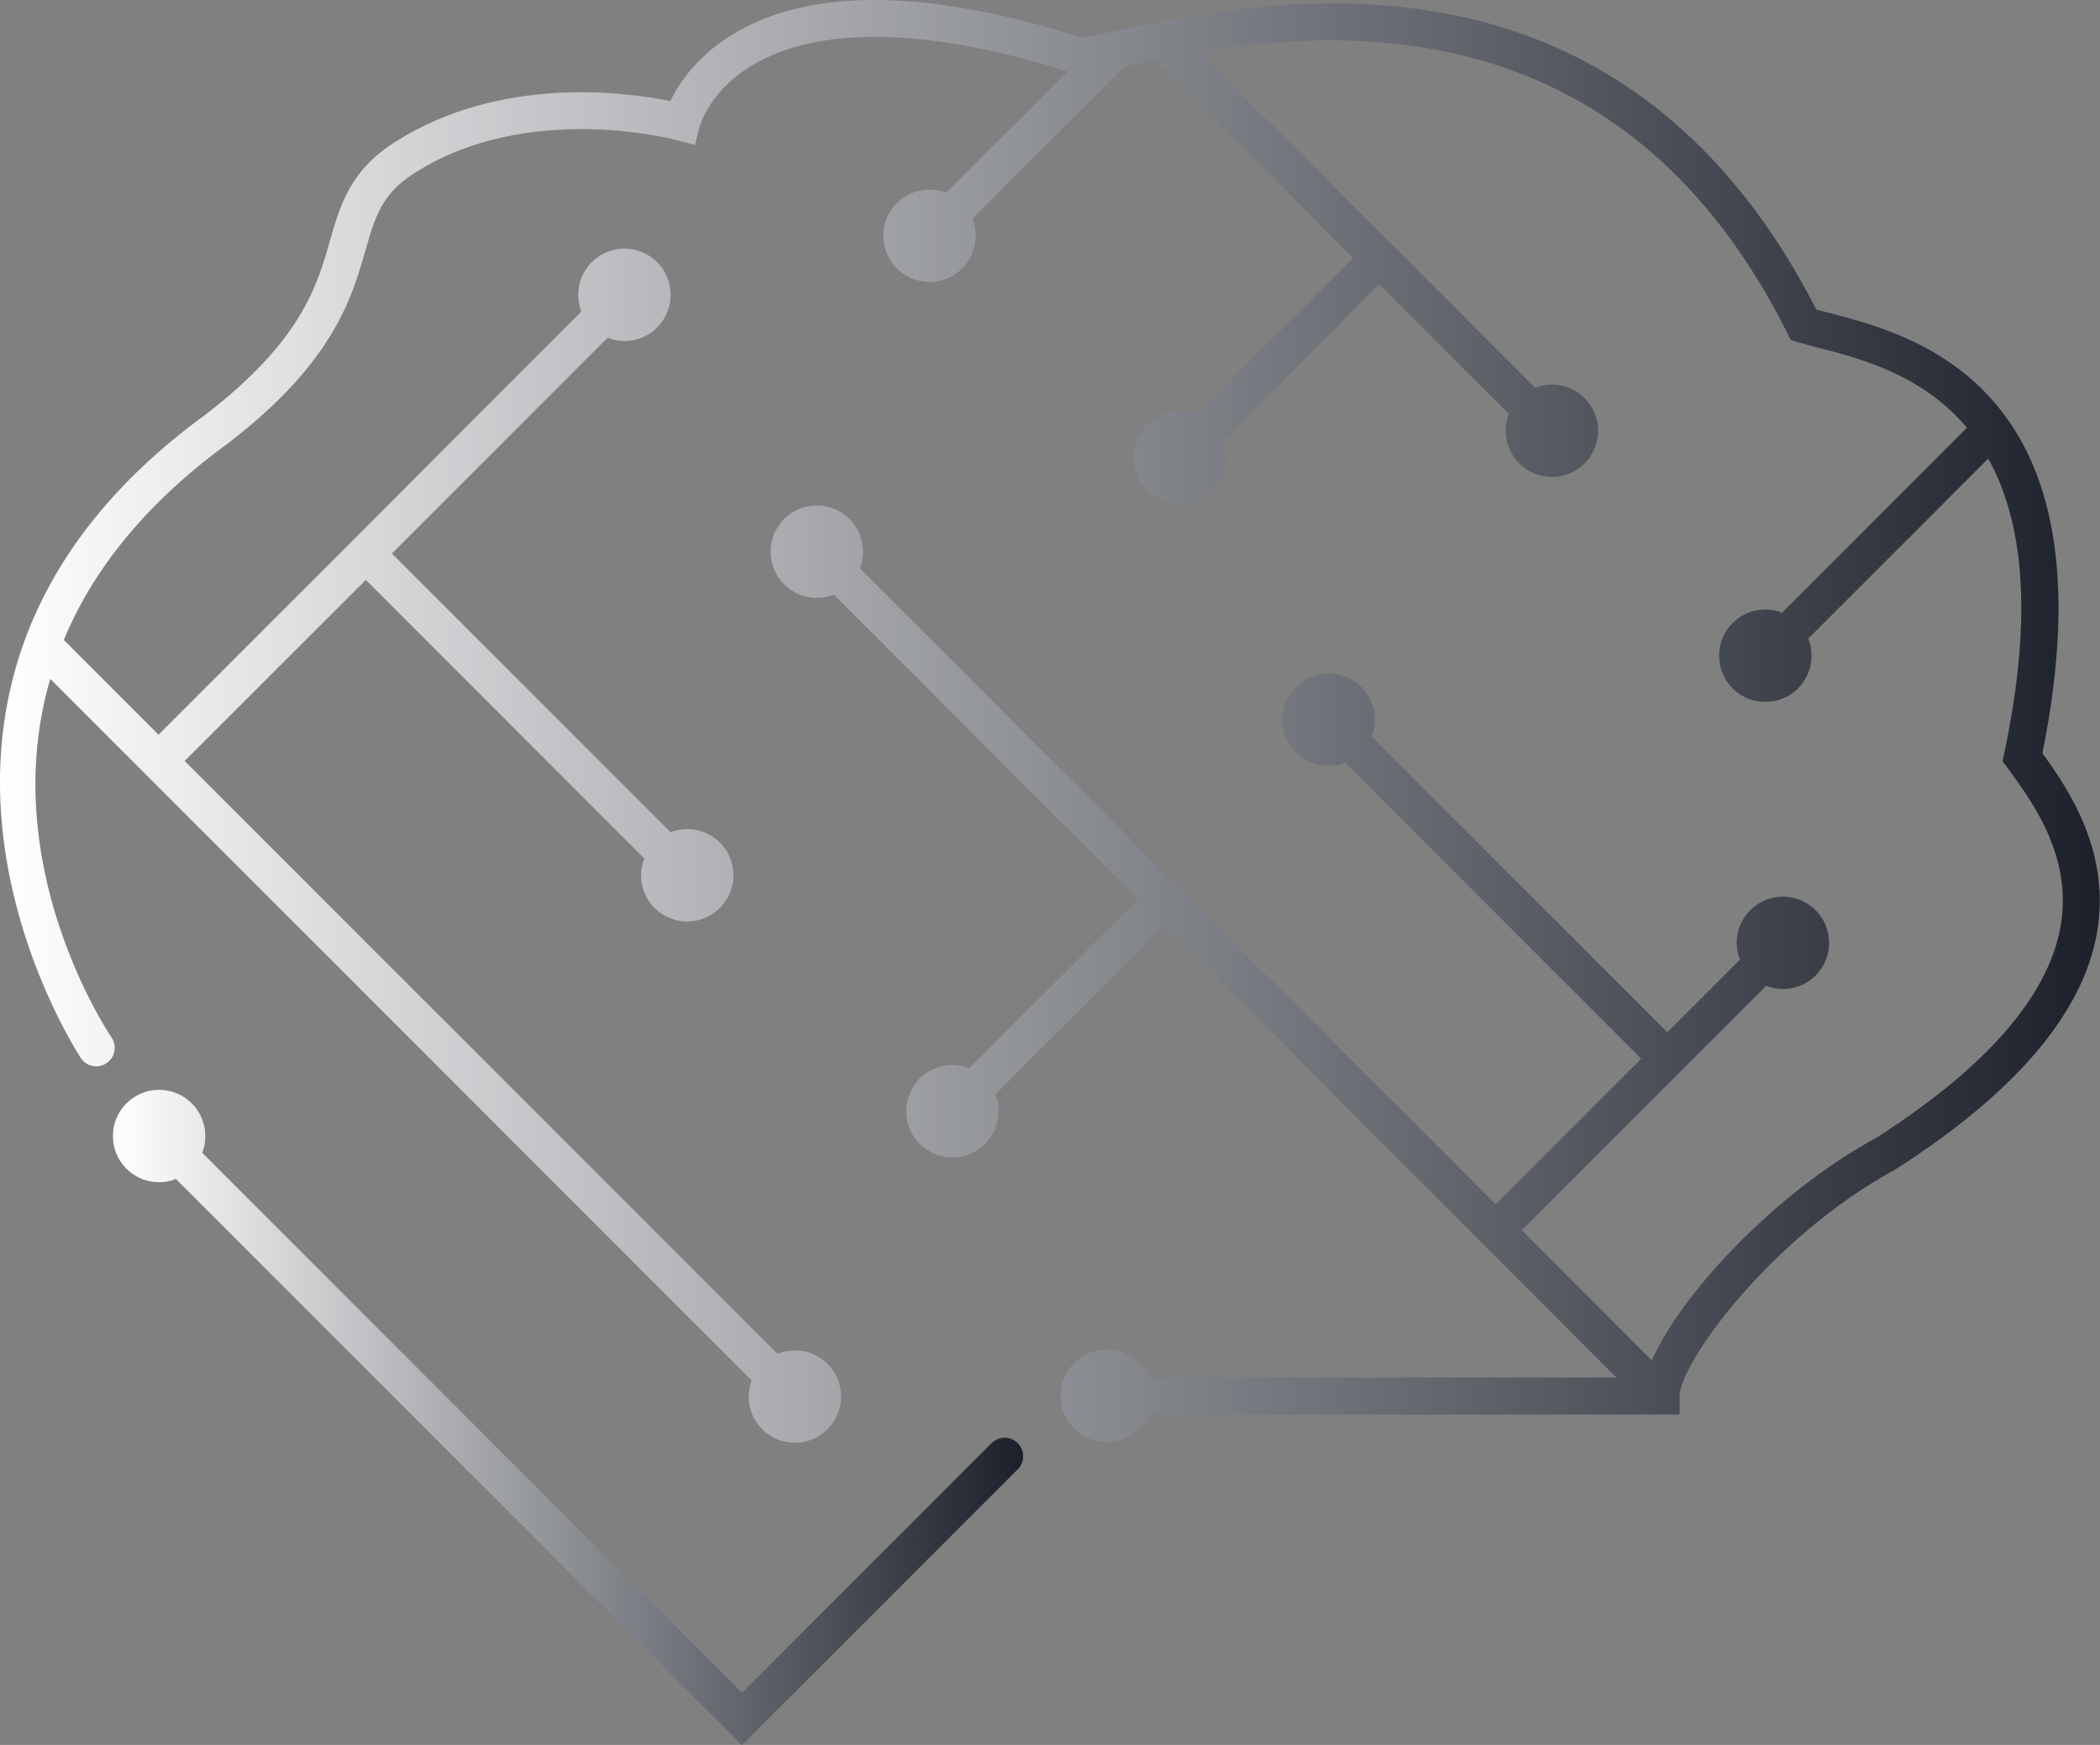 <?xml version="1.0" encoding="UTF-8"?>
<svg xmlns="http://www.w3.org/2000/svg" xmlns:xlink="http://www.w3.org/1999/xlink" id="Layer_2" data-name="Layer 2" viewBox="0 0 150.46 125">
  <rect x="0" y="0" width="150.46" height="125" fill="#808080" stroke="none"/>
  <defs>
    <style>
      .cls-1 {
        fill: url(#linear-gradient-2);
      }

      .cls-2 {
        fill: url(#linear-gradient);
      }
    </style>
    <linearGradient id="linear-gradient" x1="8.1" y1="101.53" x2="73.31" y2="101.53" gradientUnits="userSpaceOnUse">
      <stop offset="0" stop-color="#fff"></stop>
      <stop offset="1" stop-color="#1b202a"></stop>
    </linearGradient>
    <linearGradient id="linear-gradient-2" x1="0" y1="51.67" x2="150.46" y2="51.67" xlink:href="#linear-gradient"></linearGradient>
  </defs>
  <g id="Layer_1-2" data-name="Layer 1">
    <g>
      <path class="cls-2" d="M71.04,103.38l-17.88,17.88L14.49,82.58c.15-.37.22-.78.22-1.2,0-1.83-1.48-3.31-3.31-3.31s-3.31,1.48-3.31,3.31,1.48,3.31,3.31,3.31c.42,0,.83-.08,1.2-.24l40.56,40.56,19.76-19.76c.52-.52.52-1.35,0-1.87-.52-.52-1.36-.52-1.88,0Z"></path>
      <path class="cls-1" d="M146.33,53.97c5.32-26.21-9.08-29.95-15.26-31.55-.33-.08-.64-.16-.93-.24C115.98-5.46,90.62-.05,79.74,2.26c-.82.17-1.55.33-2.18.45-10.8-3.44-19.08-3.61-24.63-.5-2.87,1.6-4.26,3.71-4.9,5.03-3.19-.65-12.23-1.88-19.8,2.98-3.16,2.04-3.85,4.46-4.59,7.03-.91,3.2-2.05,7.17-8.89,12.43-26.61,19.35-9.13,45.85-8.95,46.12.41.61,1.23.77,1.83.36.61-.41.77-1.23.36-1.84-.46-.7-8.23-12.52-4.39-25.69l50.25,50.25c-.13.36-.21.75-.21,1.16,0,1.83,1.48,3.31,3.31,3.31s3.31-1.48,3.31-3.31-1.48-3.31-3.31-3.31c-.44,0-.86.09-1.24.25L13.23,54.51l12.98-12.97,19.96,19.96c-.16.37-.24.78-.24,1.2,0,1.83,1.48,3.31,3.31,3.31s3.31-1.48,3.31-3.31-1.47-3.31-3.31-3.31c-.42,0-.83.08-1.2.22h0s-19.96-19.96-19.96-19.96h0l15.46-15.46c.37.16.78.24,1.2.24,1.83,0,3.31-1.48,3.31-3.31s-1.48-3.31-3.31-3.31-3.31,1.48-3.31,3.31c0,.42.08.83.22,1.2l-16.34,16.36s-.03.01-.04.03-.03.03-.03.04l-13.88,13.88h0l-6.79-6.79c1.97-4.75,5.6-9.59,11.75-14.07,7.57-5.8,8.89-10.43,9.86-13.82.7-2.42,1.16-4.04,3.48-5.53,8.15-5.24,18.72-2.41,18.83-2.38l1.3.34.34-1.3c.03-.11.75-2.77,4.17-4.63,3.35-1.84,9.9-3.19,22.19.67h0l-8.69,8.69h0c-.37-.15-.78-.23-1.2-.23-1.83,0-3.31,1.48-3.31,3.31s1.48,3.31,3.31,3.31,3.31-1.48,3.31-3.31c0-.44-.08-.85-.24-1.22l10.9-10.9c.67-.15,1.4-.3,2.2-.46h0l14.17,14.17h0s-11.21,11.21-11.21,11.21c-.37-.15-.78-.23-1.2-.23-1.83,0-3.31,1.48-3.31,3.31s1.48,3.31,3.31,3.31,3.31-1.48,3.31-3.31c0-.42-.08-.83-.24-1.2l11.22-11.21,9.3,9.3h0c-.16.37-.24.78-.24,1.2,0,1.83,1.48,3.31,3.31,3.31s3.31-1.48,3.31-3.31-1.48-3.31-3.31-3.31c-.42,0-.83.08-1.2.23l-10.24-10.24-13.82-13.82c11.87-1.96,30.94-2.22,42.12,20.13l.25.5.54.17c.44.13.97.26,1.56.42,2.91.75,7.34,1.91,10.53,5.7h0s-13.25,13.25-13.25,13.25h0c-.37-.15-.78-.23-1.2-.23-1.84,0-3.31,1.48-3.31,3.31s1.47,3.31,3.31,3.31,3.31-1.48,3.31-3.31c0-.44-.08-.85-.24-1.22h0s12.9-12.9,12.9-12.9h0c2.34,4.19,3.35,10.72,1.15,21.09l-.12.58.5.69c1.71,2.34,4.57,6.27,3.63,11.29-.94,4.96-5.39,10.02-13.14,14.98-7.37,4.01-14.05,11.26-16.12,15.97l-9.32-9.32,11.34-11.34.03-.03.04-.04s0,0,0,0l6.1-6.1h0c.37.15.78.23,1.2.23,1.83,0,3.31-1.48,3.31-3.31s-1.48-3.31-3.31-3.31-3.31,1.48-3.31,3.31c0,.42.08.83.24,1.2l-5.21,5.21-21.19-21.19c.16-.37.24-.78.24-1.2,0-1.83-1.48-3.31-3.31-3.31s-3.31,1.48-3.31,3.31,1.47,3.31,3.31,3.31c.42,0,.83-.08,1.2-.22l21.19,21.19-10.43,10.43-22.8-22.8h0s-22.75-22.75-22.75-22.75h0c.15-.37.22-.78.22-1.2,0-1.83-1.48-3.31-3.31-3.31s-3.31,1.48-3.31,3.31,1.48,3.31,3.31,3.31c.44,0,.85-.08,1.22-.24l21.81,21.82-12.11,12.12c-.37-.16-.78-.24-1.2-.24-1.84,0-3.31,1.48-3.31,3.31s1.47,3.31,3.31,3.31,3.31-1.48,3.31-3.31c0-.42-.08-.83-.24-1.2l12.12-12.12,22.79,22.79,9.59,9.61h-33.49c-.5-1.18-1.67-2-3.03-2-1.83,0-3.31,1.48-3.31,3.31s1.48,3.31,3.31,3.31c1.35,0,2.51-.81,3.02-1.97h38.03v-1.32c0-2.33,6.48-11.35,15.46-16.24,8.48-5.41,13.33-11.06,14.41-16.77,1.11-5.94-2.04-10.51-3.9-13.07Z"></path>
    </g>
  </g>
</svg>
